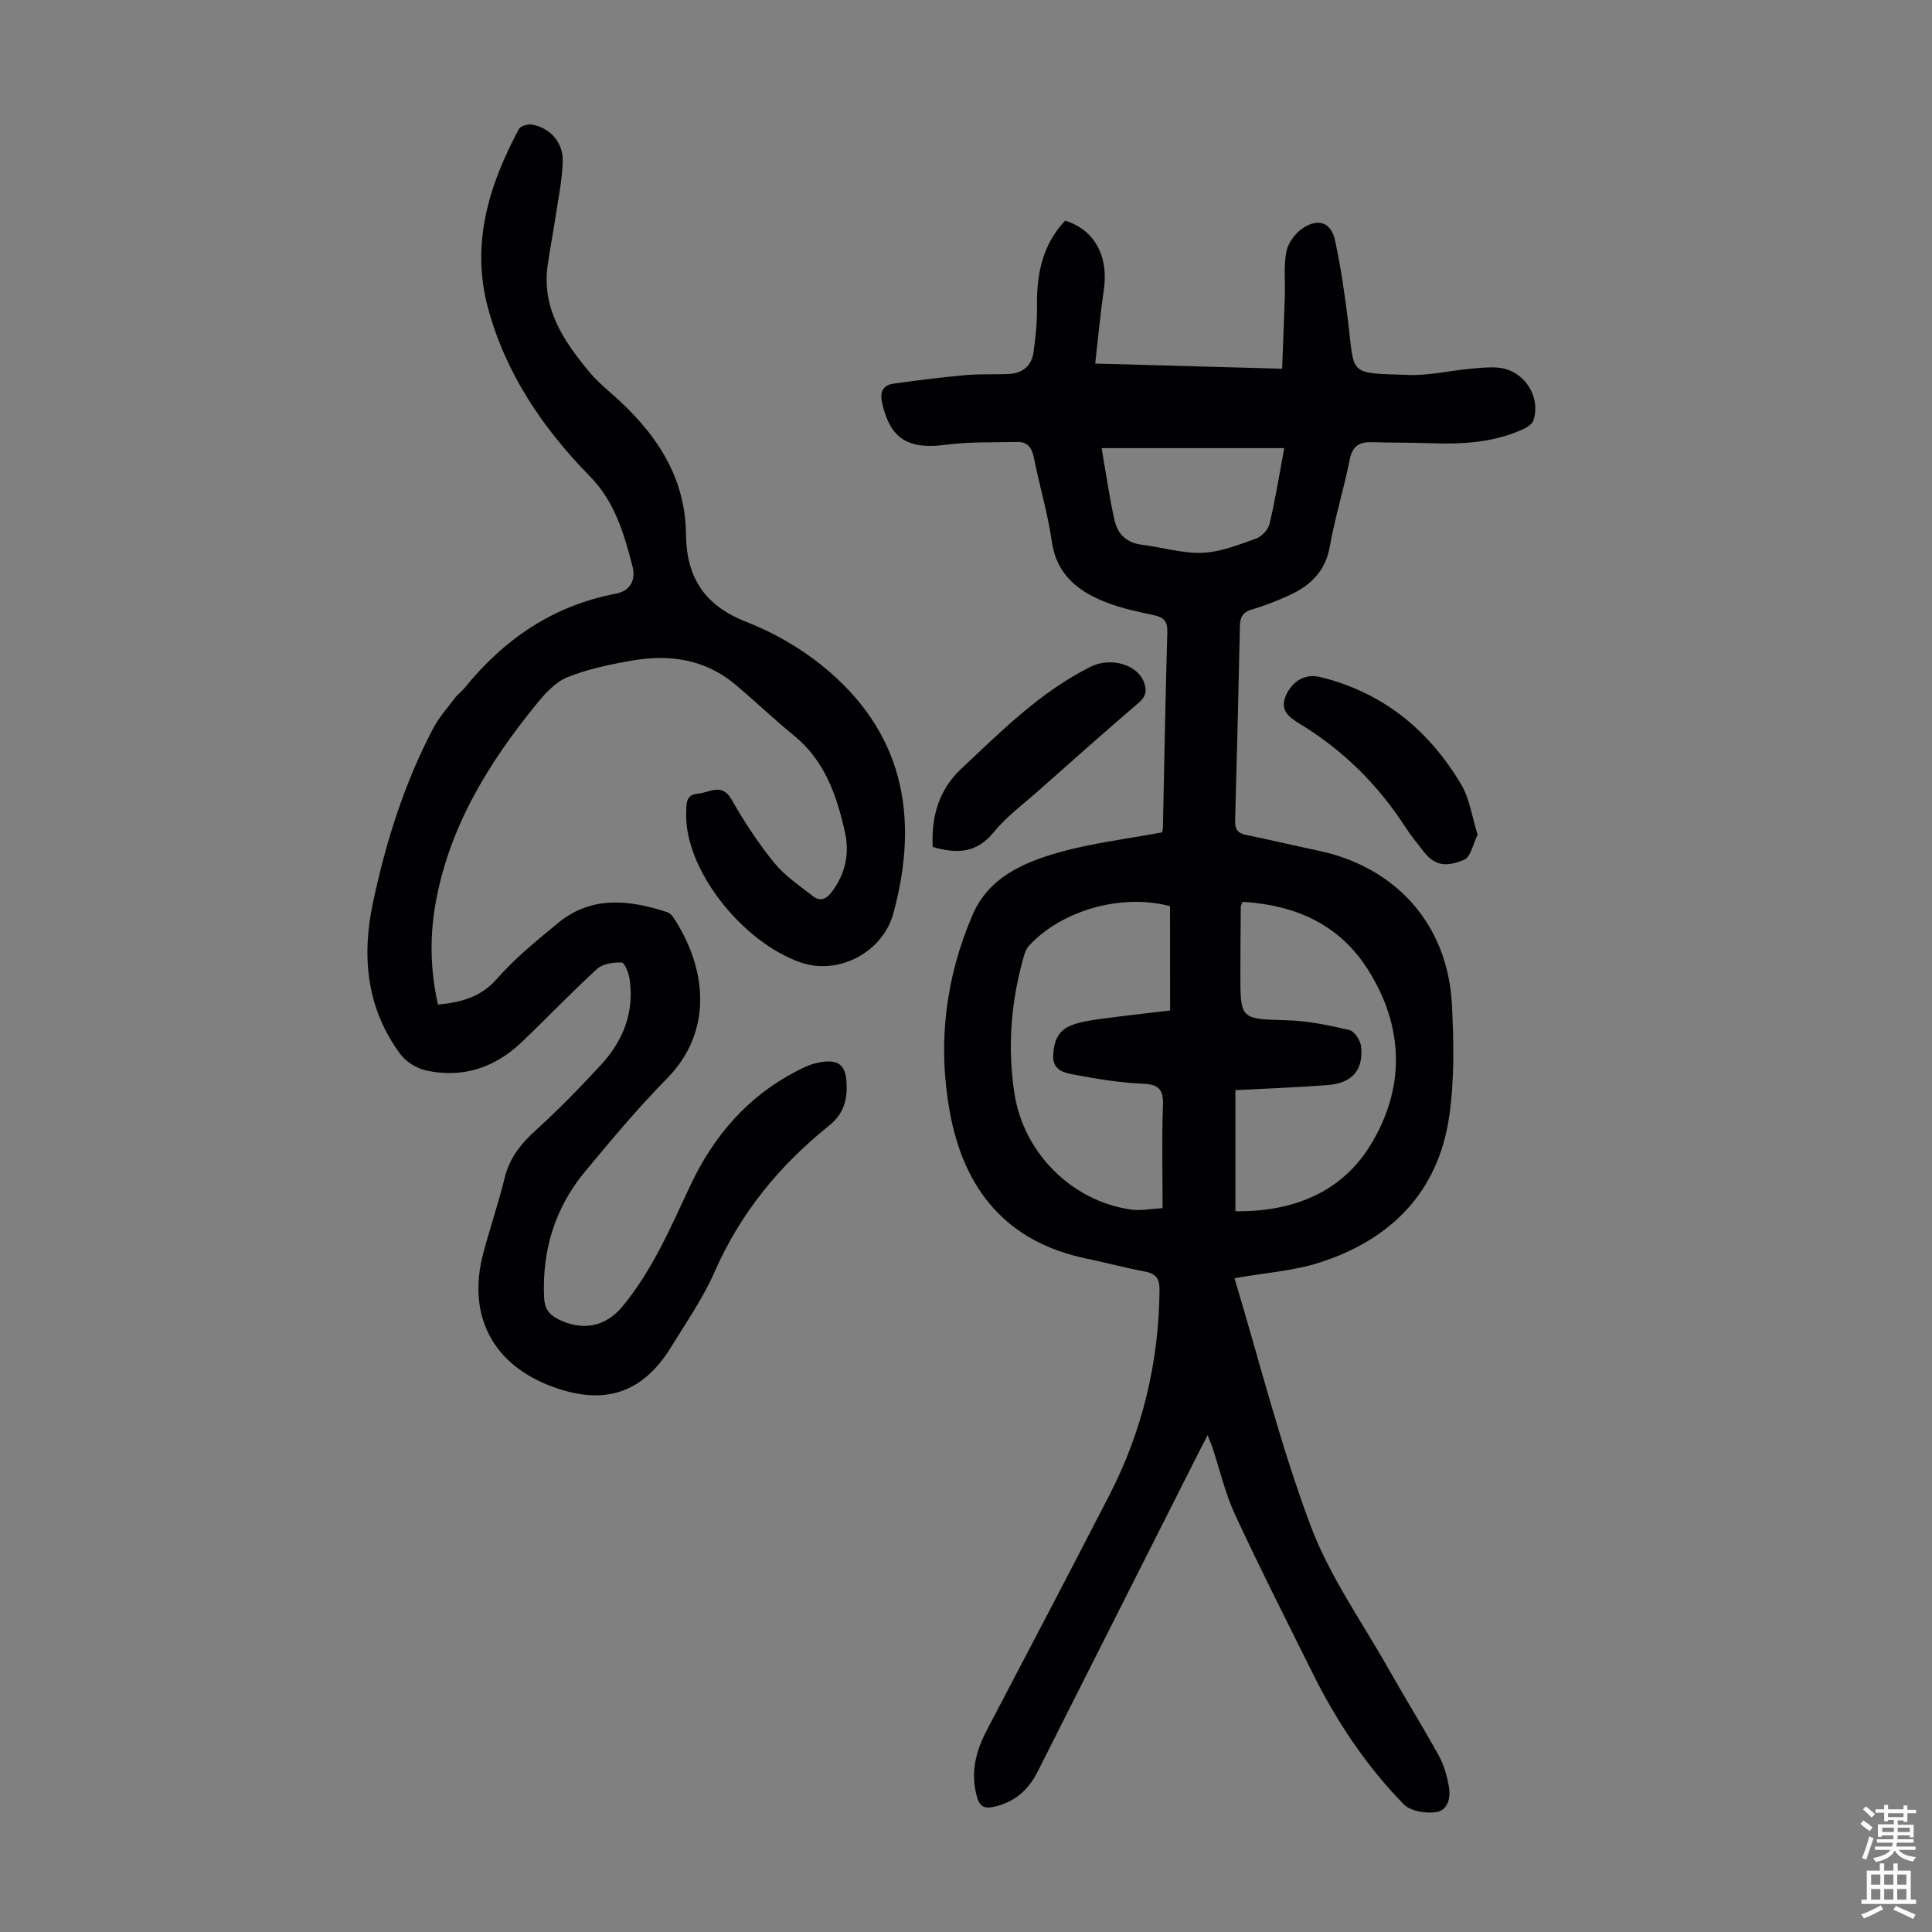 <svg enable-background="new 0 0 400 400" viewBox="0 0 400 400" xmlns="http://www.w3.org/2000/svg"><rect x="0" y="0" width="400" height="400" fill="#808080" stroke="none"/><g fill="#010103"><path d="m255.59 264.64c5.16 17.15 9.5 34.56 15.76 51.25 3.95 10.54 10.72 20.03 16.31 29.94 3.35 5.94 6.96 11.73 10.25 17.7 1.05 1.91 1.67 4.14 2.06 6.3.43 2.34-.17 5.03-2.74 5.37-2.13.28-5.22-.23-6.6-1.64-7.78-7.97-13.92-17.18-18.87-27.16-5.41-10.91-10.94-21.77-16.06-32.82-2.05-4.43-3.15-9.29-4.7-13.95-.24-.72-.56-1.42-.98-2.49-.73 1.41-1.29 2.48-1.84 3.57-11.13 22.05-22.25 44.1-33.38 66.15-1.92 3.81-4.85 6.33-9.11 7.24-1.9.41-2.86-.12-3.41-2.05-1.41-4.97-.27-9.46 2.05-13.87 8.51-16.23 17.03-32.45 25.41-48.74 6.81-13.25 10.17-27.37 10.33-42.29.02-2.34-.66-3.43-2.97-3.87-4.06-.77-8.06-1.85-12.1-2.69-16.68-3.44-25.47-14.37-28.37-30.47-2.53-13.98-.89-27.66 4.74-40.73 3.33-7.74 10.51-10.81 17.84-12.9 6.8-1.94 13.93-2.76 21.38-4.16-.03.16.17-.46.18-1.09.3-13.42.51-26.85.91-40.27.07-2.26-.64-3.15-2.77-3.6-3.27-.69-6.59-1.4-9.7-2.59-5.86-2.26-10.43-5.66-11.44-12.66-.84-5.85-2.57-11.56-3.72-17.37-.42-2.1-1.34-3.3-3.47-3.25-4.89.11-9.82-.06-14.65.58-7.88 1.04-11.57-1.16-13.27-8.53-.53-2.31.02-3.8 2.39-4.13 4.94-.68 9.9-1.31 14.87-1.76 2.99-.27 6.01-.09 9.01-.24 2.83-.14 4.66-1.75 5.05-4.49.45-3.19.76-6.43.72-9.65-.08-6.59 1.14-12.65 5.83-17.6 6.08 1.88 9.03 7.38 8.01 14.31-.73 4.93-1.17 9.9-1.79 15.28 13.16.36 25.52.71 38.7 1.07.19-5.11.4-10.07.56-15.02.1-3.12-.28-6.32.35-9.33.38-1.82 1.93-3.85 3.54-4.86 3.18-2 5.71-1 6.5 2.63 1.21 5.55 2.02 11.2 2.71 16.84 1.38 11.27-.09 10.6 12.63 11.03 4.09.14 8.21-.85 12.32-1.25 2-.19 4.03-.42 6.02-.27 5.31.4 9.02 5.87 7.41 10.91-.24.76-1.27 1.44-2.08 1.81-6.16 2.84-12.72 3.17-19.37 2.93-4.02-.14-8.05-.1-12.07-.21-2.6-.07-3.99.85-4.54 3.65-1.19 6.02-3.04 11.92-4.11 17.96-.91 5.13-4.01 8.07-8.35 10.07-2.53 1.17-5.15 2.18-7.82 2.97-1.87.55-2.4 1.61-2.44 3.39-.29 13.42-.61 26.85-.99 40.27-.05 1.75.45 2.64 2.26 3 4.93.99 9.81 2.2 14.73 3.21 16.33 3.36 27.07 15.35 27.9 32 .38 7.66.53 15.48-.56 23.03-2.26 15.69-12.06 25.53-26.81 30.29-5.5 1.76-11.41 2.14-17.65 3.25zm-13.35-77.03c-10.07-2.67-22.44.85-29.22 8.22-.56.61-.87 1.52-1.1 2.35-2.62 9.27-3.36 18.66-1.89 28.22 1.88 12.25 11.85 22.31 24.18 24.03 2.02.28 4.14-.17 6.49-.3 0-7.38-.18-14.31.08-21.23.12-3.33-.83-4.4-4.25-4.54-4.87-.2-9.73-1.03-14.53-1.94-1.81-.34-4.02-.94-3.95-3.75.07-2.79.89-5.2 3.56-6.31 1.82-.75 3.85-1.06 5.82-1.34 4.93-.68 9.87-1.22 14.83-1.81-.02-7.55-.02-14.47-.02-21.6zm13.54 63.16c11.75.17 21.76-3.82 27.74-13.34 7.43-11.83 7.34-24.7-.38-36.8-6.01-9.41-15.13-13.26-25.87-13.92-.23.59-.38.79-.38 1-.04 4.59-.08 9.17-.08 13.76-.01 9.68 0 9.48 9.75 9.77 4.3.13 8.61 1.03 12.81 2.02 1.04.24 2.27 2.1 2.41 3.33.57 4.85-1.77 7.64-6.74 8.04-6.4.52-12.83.73-19.26 1.08zm10.11-157.99c-12.73 0-24.95 0-37.81 0 .87 4.99 1.57 10.06 2.7 15.03.62 2.74 2.5 4.6 5.61 4.97 4.21.51 8.42 1.84 12.58 1.67 3.74-.15 7.47-1.66 11.08-2.94 1.17-.42 2.51-1.85 2.79-3.05 1.17-4.86 1.96-9.81 3.05-15.68z"/><path d="m90.68 207.99c4.76-.47 8.83-1.49 12.22-5.35 3.73-4.26 8.22-7.9 12.62-11.53 6.95-5.73 14.74-4.82 22.6-2.26.48.16.96.59 1.25 1.03 6.68 10.04 8.68 23.31-1.33 33.47-5.96 6.04-11.41 12.6-16.85 19.13-6.28 7.54-8.99 16.34-8.54 26.16.1 2.16.9 3.45 2.83 4.44 5.05 2.58 9.88 1.66 13.4-2.6 6.21-7.52 9.97-16.37 14.06-25.07 4.79-10.17 11.82-18.4 21.98-23.64 1.28-.66 2.62-1.33 4.01-1.65 4.9-1.14 6.43.39 6.36 5.26-.05 3.31-1.15 5.67-3.7 7.72-10.24 8.23-18.33 18.09-23.66 30.27-2.36 5.39-5.8 10.32-8.89 15.38-5.89 9.62-13.71 12.29-24.39 8.45-12.62-4.53-18.04-14.81-14.57-27.82 1.38-5.18 3.12-10.27 4.39-15.47 1-4.12 3.33-7.07 6.41-9.86 4.72-4.27 9.18-8.86 13.5-13.54 4.61-4.98 6.99-10.9 5.97-17.81-.18-1.26-1.04-3.4-1.64-3.42-1.71-.06-3.92.25-5.1 1.33-5.36 4.9-10.37 10.18-15.64 15.19-5.55 5.27-12.19 7.49-19.74 5.83-1.95-.43-4.15-1.78-5.33-3.37-7.02-9.45-8.05-20.22-5.69-31.35 2.65-12.49 6.46-24.65 12.42-36.01 1.22-2.33 3.03-4.35 4.62-6.47.53-.71 1.31-1.23 1.87-1.92 8.2-10.13 18.34-17.11 31.33-19.58 3.19-.61 4.23-2.97 3.48-5.79-1.76-6.67-3.62-13.23-8.75-18.47-9.75-9.94-17.47-21.28-21.15-34.91-3.58-13.27.18-25.42 6.4-37.04.34-.64 1.88-1.07 2.74-.92 3.72.67 6.44 3.68 6.34 7.58-.1 3.77-.89 7.52-1.45 11.27-.51 3.43-1.19 6.83-1.67 10.26-1.27 8.94 3.29 15.67 8.58 22.05 1.35 1.63 2.96 3.06 4.56 4.46 8.91 7.77 15.38 16.91 15.5 29.23.09 8.99 3.9 14.74 12.46 18.09 5.55 2.17 10.99 5.26 15.63 9 16.78 13.52 20.36 31.01 14.86 51.31-2.23 8.23-11.46 12.86-19.11 10.25-12.21-4.17-24.25-19.38-23.8-31.11.07-1.77-.16-3.68 2.49-3.89 2.42-.19 4.88-2.33 6.92 1.26 2.59 4.56 5.5 9 8.8 13.06 2.19 2.7 5.24 4.74 8.02 6.92 1.48 1.16 2.74.68 3.92-.89 2.83-3.75 3.7-7.94 2.71-12.37-1.69-7.6-4.18-14.82-10.58-20.02-4.16-3.39-8.03-7.11-12.14-10.56-6.31-5.29-13.72-6.29-21.52-4.91-4.5.8-9.07 1.74-13.27 3.45-2.49 1.01-4.61 3.4-6.39 5.58-10.07 12.36-18.23 25.74-20.95 41.77-1.13 6.78-.95 13.57.6 20.4z"/><path d="m193.1 175.35c-.29-6.33 1.29-11.85 5.91-16.18 8.31-7.8 16.38-15.92 26.75-21.11 4.17-2.09 9.7-.5 11.07 3.16.68 1.8.44 2.98-1.12 4.32-6.97 5.96-13.82 12.06-20.68 18.15-3.18 2.82-6.68 5.4-9.33 8.65-3.48 4.28-7.51 4.48-12.6 3.01z"/><path d="m305.93 172.84c-.97 1.9-1.44 4.6-2.81 5.17-4.23 1.78-6.4.94-8.66-2.07-1.14-1.52-2.39-2.97-3.41-4.57-5.71-8.88-13.02-16.11-22.06-21.58-2.05-1.24-4.04-2.74-2.82-5.64 1.33-3.17 4.06-4.73 7.11-3.99 13.01 3.16 22.58 11 29.28 22.32 1.74 2.96 2.21 6.69 3.37 10.36z"/></g><path d="m385.2 377.6.6-.7c.6.4 1.3.9 1.9 1.5l-.6.7c-.8-.5-1.4-1-1.9-1.5zm.3 7.1c.6-1.4 1.1-2.9 1.5-4.5.3.1.6.3.9.4-.5 1.4-1 2.9-1.5 4.4zm.2-10.1.6-.6c.7.5 1.3 1.1 1.9 1.6l-.7.7c-.6-.6-1.2-1.2-1.8-1.7zm8.4-.8h.8v.9h1.8v.7h-1.8v1.8h-.8v-.3h-1.2v.9h3.3v2.6h-.8v-.4h-2.5c0 .3 0 .6-.1.8h3.4v.7h-3.5c0 .3-.1.6-.1.8h4v.7h-3.5c.7.9 1.9 1.3 3.6 1.5-.2.2-.4.5-.6.9-1.9-.3-3.2-1.1-3.8-2.3-.5 1.1-1.8 2-3.9 2.4-.2-.3-.4-.5-.6-.8 1.9-.4 3.1-.9 3.6-1.7h-3.2v-.7h3.5c.1-.2.1-.5.2-.8h-3.3v-.7h3.4c0-.2 0-.5 0-.8h-2.4v.3h-.8v-2.6h3.3v-.9h-1.2v.3h-.8v-1.8h-1.8v-.7h1.8v-.9h.8v.9h3.2zm-4.4 5.5h2.4c0-.3 0-.6 0-.9h-2.4zm1.2-3.1h3.2v-.8h-3.2zm4.4 2.2h-2.4v.9h2.5v-.9z" fill="#fcfbfa"/><path d="m389.2 385.8h.9v1.5h1.9v-1.5h.9v1.5h2.7v6h1.1v.9h-11.3v-.9h1.1v-6h2.7zm.2 8.7.5.8c-1.2.6-2.5 1.3-4 1.9-.2-.3-.3-.6-.6-.8 1.6-.6 3-1.3 4.1-1.9zm-2-4.3h1.9v-2.1h-1.9zm0 3.1h1.9v-2.2h-1.9zm2.7-3.1h1.9v-2.1h-1.9zm0 3.1h1.9v-2.2h-1.9zm2.4 1.3c1.4.6 2.7 1.2 4.1 1.8l-.5.9c-1.5-.7-2.8-1.4-4.1-1.9zm2.2-6.5h-1.9v2.1h1.9zm-1.9 5.2h1.9v-2.2h-1.9z" fill="#fcfbfa"/></svg>